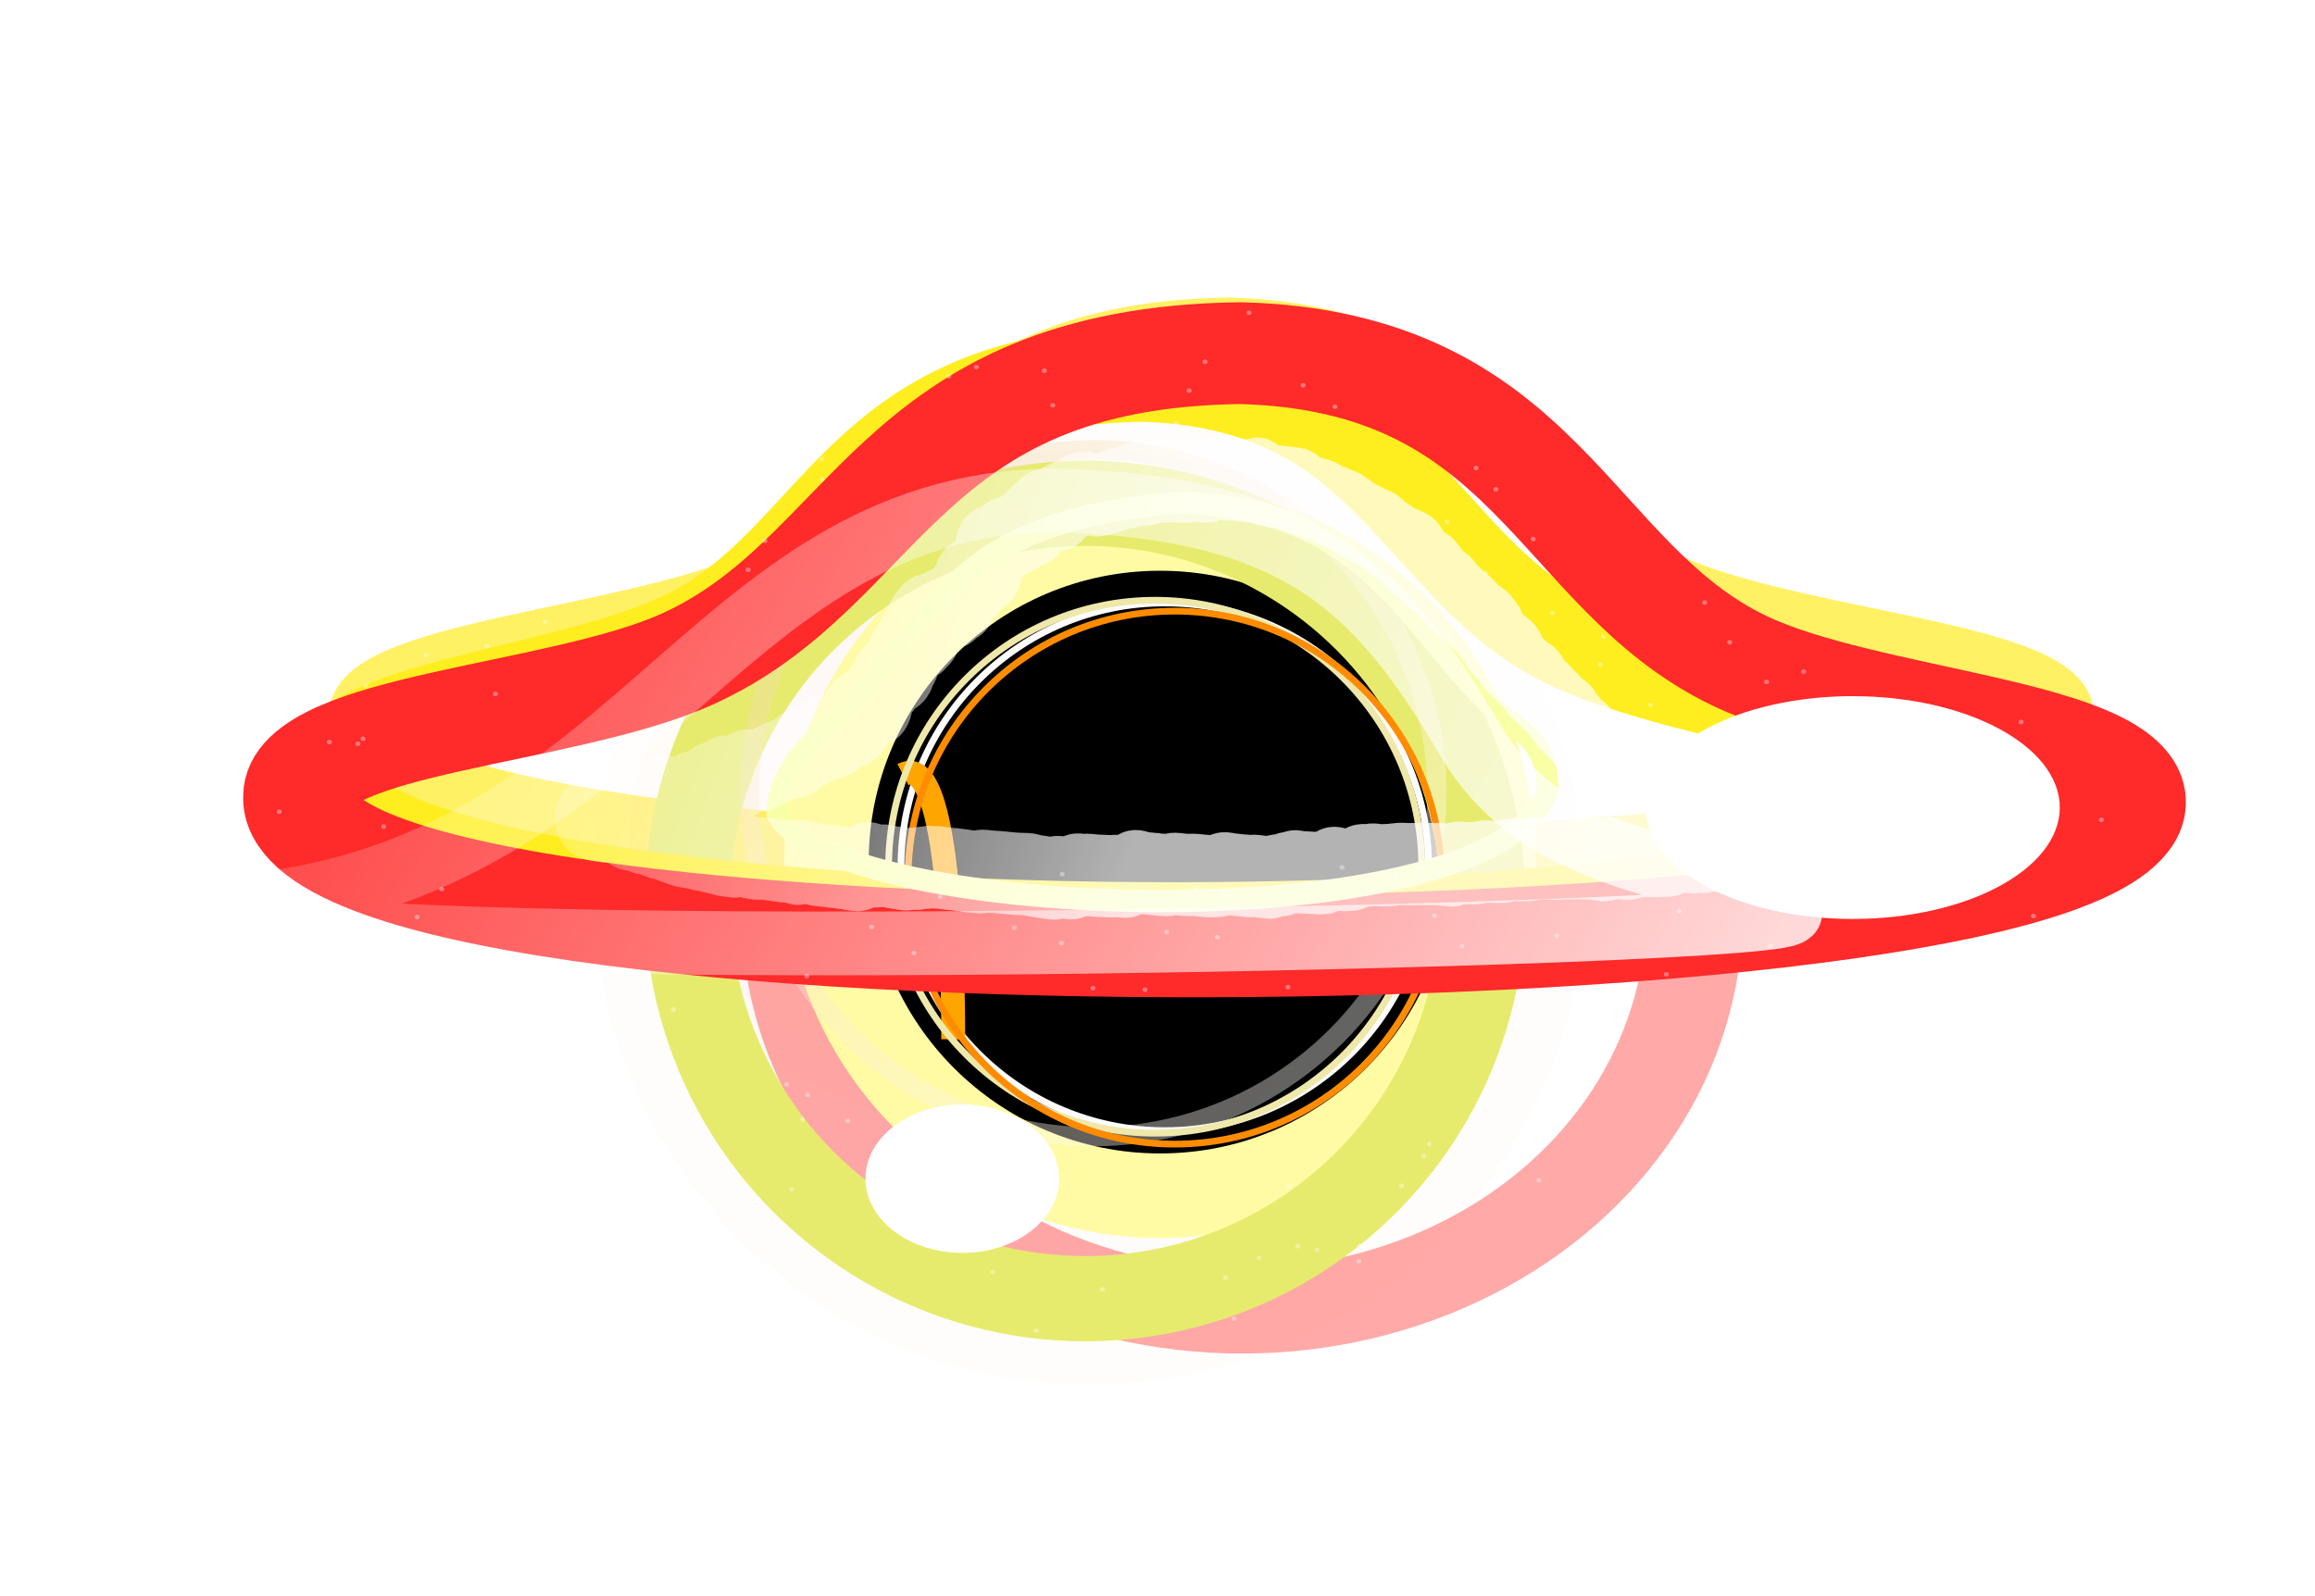 <?xml version="1.0" encoding="UTF-8" standalone="no"?> <svg xmlns:inkscape="http://www.inkscape.org/namespaces/inkscape" xmlns:sodipodi="http://sodipodi.sourceforge.net/DTD/sodipodi-0.dtd" xmlns:xlink="http://www.w3.org/1999/xlink" xmlns="http://www.w3.org/2000/svg" xmlns:svg="http://www.w3.org/2000/svg" width="42.726mm" height="29.472mm" viewBox="0 0 42.726 29.472" version="1.1" id="svg1" inkscape:version="1.3 (0e150ed6c4, 2023-07-21)" sodipodi:docname="black-whole.svg" inkscape:export-filename="..\arab-blackwhole.png" inkscape:export-xdpi="96" inkscape:export-ydpi="96"><defs id="defs1"><linearGradient id="linearGradient5" inkscape:collect="always"><stop style="stop-color:#ffffff;stop-opacity:1;" offset="0" id="stop5"></stop><stop style="stop-color:#ffffff;stop-opacity:0;" offset="1" id="stop6"></stop></linearGradient><linearGradient id="linearGradient3" inkscape:collect="always"><stop style="stop-color:#ffffff;stop-opacity:1;" offset="0" id="stop3"></stop><stop style="stop-color:#ffffff;stop-opacity:0;" offset="1" id="stop4"></stop></linearGradient><filter inkscape:collect="always" style="color-interpolation-filters:sRGB" id="filter246-3-6" x="-1.162" y="-1.162" width="3.323" height="3.323"><feGaussianBlur inkscape:collect="always" stdDeviation="128.117" id="feGaussianBlur246-0-7"></feGaussianBlur></filter><filter inkscape:collect="always" style="color-interpolation-filters:sRGB" id="filter243-6-0-7" x="-0.912" y="-0.912" width="2.824" height="2.824"><feGaussianBlur inkscape:collect="always" stdDeviation="119.354" id="feGaussianBlur243-9-3-5"></feGaussianBlur></filter><filter inkscape:collect="always" style="color-interpolation-filters:sRGB" id="filter270-7" x="-1.381" y="-1.381" width="3.763" height="3.763"><feGaussianBlur inkscape:collect="always" stdDeviation="128.117" id="feGaussianBlur270-5"></feGaussianBlur></filter><filter inkscape:collect="always" style="color-interpolation-filters:sRGB" id="filter249-8-1-5-7" x="-0.555" y="-1.646" width="2.11" height="4.293"><feGaussianBlur inkscape:collect="always" stdDeviation="174.6" id="feGaussianBlur249-1-4-4-2"></feGaussianBlur></filter><linearGradient id="linearGradient250" inkscape:collect="always"><stop style="stop-color:#fff163;stop-opacity:1;" offset="0" id="stop249"></stop><stop style="stop-color:#fffafa;stop-opacity:1;" offset="1" id="stop250"></stop></linearGradient><radialGradient inkscape:collect="always" xlink:href="#linearGradient242" id="radialGradient243-4" cx="4270.574" cy="-2451.563" fx="4270.574" fy="-2451.563" r="154.99" gradientUnits="userSpaceOnUse" gradientTransform="matrix(2.141,0.729,-0.629,1.846,-6991.454,-1418.341)"></radialGradient><linearGradient id="linearGradient242" inkscape:collect="always"><stop style="stop-color:#fffafa;stop-opacity:1;" offset="0" id="stop242"></stop><stop style="stop-color:#fffba4;stop-opacity:1;" offset="1" id="stop243"></stop></linearGradient><filter inkscape:collect="always" style="color-interpolation-filters:sRGB" id="filter246-6" x="-0.141" y="-0.141" width="1.282" height="1.282"><feGaussianBlur inkscape:collect="always" stdDeviation="9.054" id="feGaussianBlur246-5"></feGaussianBlur></filter><linearGradient inkscape:collect="always" xlink:href="#linearGradient245" id="linearGradient264" gradientUnits="userSpaceOnUse" gradientTransform="translate(3544.878,-2941.345)" x1="4175.753" y1="-2596.28" x2="4549.034" y2="-2278.78"></linearGradient><linearGradient id="linearGradient245" inkscape:collect="always"><stop style="stop-color:#e6eb6d;stop-opacity:1;" offset="0" id="stop245"></stop><stop style="stop-color:#ffffff;stop-opacity:1;" offset="1" id="stop246"></stop></linearGradient><filter inkscape:collect="always" style="color-interpolation-filters:sRGB" id="filter243-75" x="-0.139" y="-0.139" width="1.278" height="1.278"><feGaussianBlur inkscape:collect="always" stdDeviation="11.867" id="feGaussianBlur243-5"></feGaussianBlur></filter><filter inkscape:collect="always" style="color-interpolation-filters:sRGB" id="filter243-6-9" x="-0.139" y="-0.139" width="1.278" height="1.278"><feGaussianBlur inkscape:collect="always" stdDeviation="11.867" id="feGaussianBlur243-9-9"></feGaussianBlur></filter><linearGradient inkscape:collect="always" xlink:href="#linearGradient284" id="linearGradient260-6-6" gradientUnits="userSpaceOnUse" gradientTransform="translate(3382.422,-3163.076)" x1="4175.753" y1="-2596.28" x2="4437.4" y2="-2312.828"></linearGradient><linearGradient id="linearGradient284" inkscape:collect="always"><stop style="stop-color:#f3d6a4;stop-opacity:1;" offset="0" id="stop283"></stop><stop style="stop-color:#ffffff;stop-opacity:1;" offset="1" id="stop284"></stop></linearGradient><linearGradient inkscape:collect="always" xlink:href="#linearGradient254" id="linearGradient265" gradientUnits="userSpaceOnUse" gradientTransform="matrix(0.046,0,0,0.046,-942.097,771.57)" x1="4163.676" y1="-2450.298" x2="4443.87" y2="-2369.27"></linearGradient><linearGradient id="linearGradient254" inkscape:collect="always"><stop style="stop-color:#fefbfb;stop-opacity:1;" offset="0" id="stop254"></stop><stop style="stop-color:#fefbfb;stop-opacity:0;" offset="1" id="stop255"></stop></linearGradient><filter inkscape:collect="always" style="color-interpolation-filters:sRGB" id="filter69-4" x="-1.232" y="-0.256" width="3.591" height="1.467"><feGaussianBlur inkscape:collect="always" stdDeviation="9.839" id="feGaussianBlur69-9"></feGaussianBlur></filter><filter inkscape:collect="always" style="color-interpolation-filters:sRGB" id="filter277-9" x="-0.043" y="-0.043" width="1.086" height="1.086"><feGaussianBlur inkscape:collect="always" stdDeviation="3.436" id="feGaussianBlur277-8"></feGaussianBlur></filter><filter inkscape:collect="always" style="color-interpolation-filters:sRGB" id="filter277-3-6" x="-0.098" y="-0.098" width="1.195" height="1.195"><feGaussianBlur inkscape:collect="always" stdDeviation="8.501" id="feGaussianBlur277-6-4"></feGaussianBlur></filter><linearGradient inkscape:collect="always" xlink:href="#linearGradient247" id="linearGradient266" gradientUnits="userSpaceOnUse" x1="3901.294" y1="-2532.798" x2="4628.085" y2="-2532.798" gradientTransform="translate(-585.994,-384.129)"></linearGradient><linearGradient id="linearGradient247" inkscape:collect="always"><stop style="stop-color:#ffee1f;stop-opacity:1;" offset="0" id="stop247"></stop><stop style="stop-color:#fffafa;stop-opacity:1;" offset="1" id="stop248"></stop></linearGradient><filter inkscape:collect="always" style="color-interpolation-filters:sRGB" id="filter249-4" x="-0.07" y="-0.192" width="1.14" height="1.385"><feGaussianBlur inkscape:collect="always" stdDeviation="11.594" id="feGaussianBlur249-5"></feGaussianBlur></filter><linearGradient inkscape:collect="always" xlink:href="#linearGradient250" id="linearGradient270" gradientUnits="userSpaceOnUse" gradientTransform="matrix(1.118,0,0,1.118,4256.077,-3902.155)" x1="3901.294" y1="-2532.798" x2="4628.085" y2="-2532.798"></linearGradient><filter inkscape:collect="always" style="color-interpolation-filters:sRGB" id="filter249-8-1-7" x="-0.038" y="-0.114" width="1.077" height="1.227"><feGaussianBlur inkscape:collect="always" stdDeviation="6.818" id="feGaussianBlur249-1-4-2"></feGaussianBlur></filter><linearGradient inkscape:collect="always" xlink:href="#linearGradient273" id="linearGradient271" gradientUnits="userSpaceOnUse" gradientTransform="matrix(0.724,0,0,0.735,597.825,-1038.295)" x1="3954.723" y1="-2715.935" x2="4663.157" y2="-2333.934"></linearGradient><linearGradient id="linearGradient273" inkscape:collect="always"><stop style="stop-color:#f9ffa4;stop-opacity:1;" offset="0" id="stop273"></stop><stop style="stop-color:#fffffa;stop-opacity:0;" offset="1" id="stop274"></stop></linearGradient><filter inkscape:collect="always" style="color-interpolation-filters:sRGB" id="filter276-8" x="-0.048" y="-0.094" width="1.095" height="1.188"><feGaussianBlur inkscape:collect="always" stdDeviation="4.96" id="feGaussianBlur276-6"></feGaussianBlur></filter><filter inkscape:collect="always" style="color-interpolation-filters:sRGB" id="filter311" x="-0.068" y="-0.236" width="1.135" height="1.473"><feGaussianBlur inkscape:collect="always" stdDeviation="10.726 9.266" id="feGaussianBlur311"></feGaussianBlur></filter><filter inkscape:collect="always" style="color-interpolation-filters:sRGB" id="filter829-2" x="-0.062" y="-0.206" width="1.124" height="1.412"><feGaussianBlur inkscape:collect="always" stdDeviation="11.121" id="feGaussianBlur829-7"></feGaussianBlur></filter><filter inkscape:collect="always" style="color-interpolation-filters:sRGB" id="filter1" x="-0.045" y="-0.045" width="1.09" height="1.09"><feGaussianBlur inkscape:collect="always" stdDeviation="4.303" id="feGaussianBlur1"></feGaussianBlur></filter><filter inkscape:collect="always" style="color-interpolation-filters:sRGB" id="filter2" x="-0.063" y="-0.184" width="1.126" height="1.368"><feGaussianBlur inkscape:collect="always" stdDeviation="9.521" id="feGaussianBlur2"></feGaussianBlur></filter><linearGradient inkscape:collect="always" xlink:href="#linearGradient3" id="linearGradient4" x1="4732.377" y1="-2392.205" x2="3956.151" y2="-2795.249" gradientUnits="userSpaceOnUse"></linearGradient><linearGradient inkscape:collect="always" xlink:href="#linearGradient5" id="linearGradient6" x1="4246.097" y1="-2488.738" x2="3901.399" y2="-2637.385" gradientUnits="userSpaceOnUse"></linearGradient><filter inkscape:collect="always" style="color-interpolation-filters:sRGB" id="filter6" x="-0.929" y="-0.949" width="2.859" height="2.897"><feGaussianBlur inkscape:collect="always" stdDeviation="19.367" id="feGaussianBlur6"></feGaussianBlur></filter><filter inkscape:collect="always" style="color-interpolation-filters:sRGB" id="filter6-2" x="-0.929" y="-0.949" width="2.859" height="2.897"><feGaussianBlur inkscape:collect="always" stdDeviation="19.367" id="feGaussianBlur6-3"></feGaussianBlur></filter></defs><g inkscape:label="طبقة 1" inkscape:groupmode="layer" id="layer1" transform="translate(922.294,-771.953)"><circle style="display:inline;opacity:0.632;fill:none;fill-opacity:1;stroke:#ff2a2a;stroke-width:35.761;stroke-linecap:round;stroke-linejoin:round;stroke-dasharray:none;paint-order:stroke markers fill;filter:url(#filter243-6-9)" id="path68-4-4-2-1" r="166.875" cy="-2454.067" cx="4269.79" transform="matrix(0.05,0,0,0.044,-1112.858,896.791)"></circle><path id="path1-5-3-3-1-6-3-2-6-7-8-0-0" style="display:inline;fill:#ffffff;stroke:url(#linearGradient270);stroke-width:26.131;stroke-linecap:round;stroke-linejoin:round;stroke-dasharray:none;stroke-opacity:1;paint-order:stroke markers fill;filter:url(#filter249-8-1-7)" d="m 4289.279,-2647.916 c -135.108,1.967 -139.957,89.074 -214.871,124.151 -56.976,26.677 -177.133,33.529 -177.171,65.051 -5.38,91.317 774.116,94.499 767.998,-8e-4 -0.037,-31.524 -120.963,-36.906 -177.531,-64.569 -70.166,-34.313 -81.55,-121.303 -198.425,-124.633 z" sodipodi:nodetypes="caccac" transform="matrix(0.041,0,0,0.038,-1075.466,878.564)"></path><circle style="display:inline;opacity:0.126;fill:#d40000;fill-opacity:1;stroke:#ff8c00;stroke-width:35.5;stroke-linecap:round;stroke-linejoin:round;stroke-dasharray:none;paint-order:stroke markers fill;filter:url(#filter246-3-6)" id="path68-4-7-8" r="139.99" cy="151.166" cx="99.503" transform="matrix(0.058,0,0,0.058,-907.967,779.602)"></circle><circle style="display:inline;opacity:0.126;fill:#ff8c00;fill-opacity:1;stroke:#ff8c00;stroke-width:35.761;stroke-linecap:round;stroke-linejoin:round;stroke-dasharray:none;paint-order:stroke markers fill;filter:url(#filter243-6-0-7)" id="path68-4-4-2-3-8" r="166.875" cy="-2454.067" cx="4269.79" transform="matrix(0.045,0,0,0.031,-1094.511,863.436)"></circle><circle style="display:inline;opacity:0.126;fill:#d40000;stroke:#ff8c00;stroke-width:2.812;stroke-linecap:round;stroke-linejoin:round;stroke-opacity:1;paint-order:stroke markers fill;filter:url(#filter270-7)" id="path68-9-6" r="111.807" cy="147.754" cx="96.463" transform="matrix(0.033,0,0,0.033,-905.474,782.19)"></circle><path id="path1-5-3-3-1-6-3-2-6-7-8-0-9-5" style="display:inline;opacity:0.126;fill:#ff8c00;stroke:#ff8c00;stroke-width:14.314;stroke-linecap:round;stroke-linejoin:round;stroke-dasharray:none;stroke-opacity:1;paint-order:stroke markers fill;filter:url(#filter249-8-1-5-7)" d="m 4289.279,-2647.916 c -135.108,1.967 -139.957,89.074 -214.871,124.151 -56.976,26.677 -177.133,33.529 -177.171,65.051 -5.38,91.317 774.116,94.499 767.998,-8e-4 -0.037,-31.524 -120.963,-36.906 -177.531,-64.569 -70.166,-34.313 -81.55,-121.303 -198.425,-124.633 z" sodipodi:nodetypes="caccac" transform="matrix(0.76,0,0,0.709,-3160.105,1856.768)"></path><circle style="display:inline;fill:#000000;fill-opacity:1;stroke:url(#radialGradient243-4);stroke-width:35.5;stroke-linecap:round;stroke-linejoin:round;stroke-dasharray:none;paint-order:stroke markers fill;filter:url(#filter246-6)" id="path68-4-0" r="139.99" cy="160.39" cx="89.454" transform="matrix(0.044,0,0,0.044,-904.819,780.811)"></circle><circle style="display:inline;fill:none;fill-opacity:1;stroke:url(#linearGradient264);stroke-width:35.761;stroke-linecap:round;stroke-linejoin:round;stroke-dasharray:none;paint-order:stroke markers fill;filter:url(#filter243-75)" id="path68-4-4-5" r="166.875" cy="-2454.067" cx="4269.79" transform="matrix(0.044,0,0,0.044,-1090.137,896.565)"></circle><circle style="display:inline;opacity:0.624;mix-blend-mode:normal;fill:none;fill-opacity:1;stroke:url(#linearGradient260-6-6);stroke-width:9.316;stroke-linecap:round;stroke-linejoin:round;stroke-dasharray:none;paint-order:stroke markers fill;filter:url(#filter1)" id="path68-4-4-2-8-0" transform="matrix(0.038,0,0,0.038,-1064.369,879.851)" cx="4269.79" cy="-2454.067" r="166.875"></circle><circle style="display:inline;fill:none;stroke:url(#linearGradient265);stroke-width:0.123;stroke-linecap:round;stroke-linejoin:round;stroke-opacity:1;paint-order:stroke markers fill" id="path68-98" r="4.87" cy="787.955" cx="-900.796"></circle><path style="display:inline;fill:none;stroke:#ffa500;stroke-width:10;stroke-linecap:butt;stroke-linejoin:miter;stroke-dasharray:none;stroke-opacity:1;filter:url(#filter69-4)" d="m 2.651,234.758 c 0,0 1.169,-122.777 -21.048,-111.084" id="path69-4" sodipodi:nodetypes="cc" transform="matrix(0.044,0,0,0.044,-904.819,780.811)"></path><circle style="display:inline;fill:none;stroke:#eee8aa;stroke-width:2.812;stroke-linecap:round;stroke-linejoin:round;stroke-opacity:1;paint-order:stroke markers fill;filter:url(#filter277-9)" id="path68-7-0" r="111.807" cy="162.329" cx="87.389" transform="matrix(0.044,0,0,0.044,-904.819,780.811)"></circle><circle style="display:inline;fill:none;stroke:#ff8c00;stroke-width:2.812;stroke-linecap:round;stroke-linejoin:round;stroke-opacity:1;paint-order:stroke markers fill;filter:url(#filter277-3-6)" id="path68-7-6-5" r="111.807" cy="166.913" cx="95.573" transform="matrix(0.044,0,0,0.044,-904.819,780.811)"></circle><path id="path1-5-3-3-1-6-3-2-6-77" style="display:inline;mix-blend-mode:normal;fill:none;stroke:url(#linearGradient266);stroke-width:40;stroke-linecap:round;stroke-linejoin:round;stroke-dasharray:none;stroke-opacity:1;paint-order:stroke markers fill;filter:url(#filter2)" d="m 82.025,-44.359 c -120.814,1.759 -125.49,78.934 -192.139,111.016 -47.903,23.059 -148.471,29.982 -148.505,58.169 -4.811,81.656 683.949,87.809 678.478,3.307 -0.033,-28.189 -109.197,-35.532 -160.402,-61.045 -62.514,-31.147 -72.923,-108.47 -177.432,-111.447 z" sodipodi:nodetypes="caccac" transform="matrix(0.044,0,0,0.044,-904.819,780.811)"></path><path id="path1-5-3-3-1-6-3-2-6-7-1" style="display:inline;mix-blend-mode:normal;fill:none;stroke:#ff2a2a;stroke-width:44.733;stroke-linecap:round;stroke-linejoin:round;stroke-dasharray:none;stroke-opacity:1;paint-order:stroke markers fill;filter:url(#filter249-4)" d="m 4270.444,-2682.875 c -135.108,1.967 -141.508,96.491 -217.36,134.635 -48.741,24.511 -151.651,28.483 -151.689,60.006 -5.38,91.317 721.202,84.212 718.081,2.424 -0.037,-31.524 -104.436,-35.705 -153.095,-61.948 -69.487,-37.475 -79.062,-131.787 -195.936,-135.117 z" sodipodi:nodetypes="caccac" transform="matrix(0.047,0,0,0.042,-1100.119,891.153)" inkscape:transform-center-x="-0.00084477726" inkscape:transform-center-y="1.4510311"></path><path id="path1-5-3-3-1-6-3-2-6-7-8-0-90-0" style="display:inline;fill:none;stroke:url(#linearGradient271);stroke-width:9.993;stroke-linecap:round;stroke-linejoin:round;stroke-dasharray:none;stroke-opacity:1;paint-order:stroke markers fill;filter:url(#filter276-8)" d="M 99.468,5.124 C 3.876,12.695 -7.696,45.535 -50.531,93.863 c -11.891,13.416 -35.757,28.303 -35.784,51.456 27.307,49.919 334.261,58.383 355.461,-11.028 -0.027,-23.154 -15.272,-27.201 -26.016,-37.624 C 201.629,56.402 184.087,7.569 99.468,5.124 Z" sodipodi:nodetypes="csccac" transform="matrix(0.04,0,0,0.041,-904.496,781.021)"></path><path id="path1-5-3-3-1-6-3-2-6-7-8-0-90-2-6-6-4" style="display:inline;opacity:0.836;mix-blend-mode:normal;fill:none;stroke:url(#linearGradient6);stroke-width:33.758;stroke-linecap:round;stroke-linejoin:round;stroke-dasharray:none;paint-order:stroke markers fill;filter:url(#filter311)" d="m 4287.74,-2655.487 c -1.619,0.083 -6.114,-0.748 -7.688,-0.648 -2.132,-0.586 -0.096,0.45 -1.379,0.546 0.127,0.455 -5.327,-0.147 -7.612,0.073 -1.906,-0.4 -3.133,-0.105 -4.404,0.034 -1.823,-0.223 -2.587,0.257 -3.835,0.409 -1.441,0.142 -2.098,0.564 -3.454,0.751 -0.912,0.433 -3.942,-0.281 -5.475,-0.04 -1.901,-0.556 -0.913,0.64 -1.99,0.824 -0.425,0.58 -3.368,0.601 -5.008,0.92 -1.246,0.248 -1.808,0.711 -3.026,0.971 -0.739,0.518 -2.729,0.637 -4.104,0.961 -1.111,0.303 -2.272,0.584 -3.44,0.884 -1.059,0.31 -3.252,-0.832 -4.394,-0.514 -1.867,-1.179 -2.649,-0.325 -3.576,-0.049 -1.688,-0.583 -0.686,0.592 -1.592,0.879 -0.259,0.484 -2.742,0.952 -4.106,1.428 -0.968,0.401 -1.961,0.773 -2.968,1.15 -0.914,0.42 -1.799,0.848 -2.782,1.242 -0.796,0.486 1.696,0.93 0.718,1.35 1.725,0.96 -4.34,0.058 -6.198,0.963 -1.435,-1.187 -1.659,1.053 -2.613,1.549 -0.624,0.563 -1.701,1.032 -2.593,1.524 -0.72,0.534 0.52,1.449 -0.301,1.928 0.935,1.246 -2.548,1.31 -3.759,2.074 -0.818,0.307 -1.532,0.873 -2.28,1.368 -0.75,0.39 -1.748,0.64 -2.473,1.142 -0.973,0.137 -1.849,0.617 -2.534,1.112 -1.101,0.108 -1.475,0.075 -2.107,0.551 -0.962,-0.282 -1.785,1.006 -2.539,1.6 -0.877,0.333 -1.329,0.944 -1.945,1.448 -0.707,0.464 -1.697,-0.181 -2.313,0.341 -1.185,-0.587 0.91,1.684 0.188,2.322 1.407,1.285 -1.379,1.998 -2.327,2.878 -0.076,0.853 -0.221,1.607 -0.843,2.201 0.368,1.069 0.938,1.422 0.279,2.071 1.369,1.025 -2.629,1 -3.518,1.902 -1.363,-0.244 -0.26,1.306 -0.787,1.849 0.181,0.865 -1.951,-0.463 -2.566,0.183 -1.414,-1.01 -1.153,1.606 -1.849,2.35 -0.289,0.702 0.596,1.175 0.064,1.751 0.903,0.852 -2.121,1.241 -2.882,2.073 -1.088,0.123 0.156,1.513 -0.331,2.05 0.527,1.11 -1.631,1.058 -2.237,1.727 -0.912,0.267 -1.137,0.988 -1.628,1.531 -0.657,0.458 -1.957,-0.387 -2.458,0.168 -1.568,-0.817 -1.843,0.715 -2.457,1.395 -1.141,-0.062 -1.817,-0.078 -2.339,0.5 -1.371,-0.572 -1.49,0.391 -2.088,1.054 -0.916,-0.245 -1.402,-0.432 -2.022,0.256 -0.947,-0.936 -1.618,0.897 -2.406,1.77 -0.695,-0.128 -1.19,1.457 -1.834,2.169 -0.429,0.613 2.394,1.538 1.873,2.111 2.47,1.45 -0.532,2.26 -1.519,3.324 0.686,0.914 -1.808,-0.63 -2.538,0.14 -1.2,-1.297 -1.749,1.663 -2.595,2.539 -0.625,0.473 -0.298,1.447 -0.84,2.001 0.162,0.966 -1.345,1.17 -1.968,1.794 -0.661,0.468 0.68,1.385 0.128,1.93 0.964,1.092 -1.594,1.597 -2.426,2.393 -0.545,0.558 0.726,1.344 0.138,1.894 1.006,1.064 -1.844,1.585 -2.752,2.404 -0.67,0.48 -1.823,0.483 -2.431,1.018 -1.215,-0.071 -0.146,1.302 -0.744,1.817 0.26,0.936 -1.247,1.478 -2.04,2.14 -0.363,0.711 -0.7,1.408 -1.386,1.964 -0.085,0.886 -0.414,1.625 -1.166,2.215 0.244,1.081 0.603,1.704 -0.238,2.338 1.144,1.259 -2.97,0.48 -4.123,1.302 -1.469,-0.66 -1.22,1.152 -1.966,1.667 -0.515,0.641 -2.112,0.435 -2.89,0.956 -1.28,-0.146 0.992,1.131 0.283,1.593 1.111,1.035 -0.259,2.187 -1.595,3.01 1.058,1.308 -2.563,0.797 -3.89,1.565 -0.912,-0.229 -2.086,0.879 -3.026,1.403 -1.031,0.261 -0.209,0.945 -1.013,1.379 0.186,0.711 -2.548,1.105 -3.777,1.737 -1.005,0.266 -1.801,-0.81 -2.669,-0.378 -1.17,-1.144 -2.02,1.129 -3.125,1.662 -0.79,0.511 -1.099,1.141 -2.054,1.589 -0.326,0.76 -2.499,0.497 -3.635,1.012 -1.216,-0.112 -2.321,0.421 -3.282,0.846 -1.336,-0.03 0.56,1.343 -0.364,1.743 0.798,1.227 -3.503,1.047 -5.153,1.724 -1.279,0.081 -2.388,0.51 -3.39,0.91 -1.385,0.093 -1.977,0.758 -2.966,1.143 -1.103,0.403 -2.055,0.841 -3.154,1.256 -1.033,0.436 -1.561,0.93 -2.727,1.359 -0.609,0.561 -3.574,-0.135 -4.954,0.353 -1.903,-0.754 -2.142,0.083 -3.198,0.45 -1.312,-0.215 -0.061,1.365 -1.341,1.806 0.575,1.138 -3.949,-0.268 -5.919,0.376 -1.509,-1.115 -2.836,0.678 -4.258,1.14 -1.358,0.194 -2.661,0.853 -4.005,1.285 -1.349,0.425 -0.275,1.421 -1.637,1.854 0.404,1.197 -4.428,1.021 -6.54,1.64 -1.684,0.141 -0.902,1.318 -2.264,1.702 -0.151,1.083 -4.161,0.92 -6.19,1.428 -1.691,0.21 -3.267,-1.185 -4.746,-0.839 -1.961,-1.526 -4.053,0.063 -5.675,0.476 -2.263,-0.348 -0.142,0.929 -1.556,1.332 0.392,0.836 -3.117,1.724 -5.656,2.396 -0.366,0.915 -3.875,1.225 -6.154,1.683 -1.434,0.547 -2.969,0.869 -4.866,1.154 -1.222,0.477 -3.748,0.734 -5.804,0.916 -2.12,0.188 -4.459,0.172 -5.988,0.345 0.445,0.26 3.09,0.821 3.562,1.077 2.187,0.302 2.09,0.329 2.09,0.329 2.09,0.329 2.353,0.021 2.353,0.021 2.353,0.021 3.29,0.256 3.29,0.256 3.29,0.256 0.864,0.372 0.864,0.372 0.864,0.372 0.521,0.226 0.521,0.226 0.553,0.243 -0.11,-0.07 -0.078,-0.053 0.427,0.22 0.976,0.267 1.619,0.586 0.44,-0.039 2.411,1.103 3.146,1.438 1.313,0.561 0.899,0.402 1.21,0.539 0.838,0.369 0.464,-0.58 1.039,-0.343 0.303,-0.668 1.852,0.669 2.869,1.052 0.648,0.162 1.448,0.518 2.213,0.789 0.705,0.23 0.987,-0.112 1.754,0.143 0.449,-0.314 1.925,0.629 2.922,0.938 0.777,0.241 1.847,0.597 2.651,0.833 0.989,0.326 1.044,0.169 1.774,0.374 0.574,0.023 2.675,0.848 3.669,1.111 1.341,0.473 1.984,0.669 2.597,0.826 1.384,0.508 2.596,0.809 3.216,0.963 1.808,0.608 0.853,0.203 1.294,0.309 0.9,0.21 4.97,0.661 5.915,0.877 3.119,0.221 0.476,0.203 0.476,0.203 1.215,0.373 1.174,0.122 1.928,0.288 0.769,0.023 2.094,0.422 3.206,0.654 0.937,0.162 2.033,0.407 3.079,0.616 0.998,0.186 2.352,0.559 3.396,0.757 1.229,0.331 1.751,0.253 2.697,0.426 0.978,0.102 2.081,0.104 3.197,0.299 1.007,-0.097 1.736,-0.445 2.881,-0.254 0.776,-0.618 2.712,0.453 4.035,0.663 1.179,0.194 2.019,0.264 3.105,0.429 1.04,0.105 1.984,-0.146 3.169,0.026 0.919,-0.312 2.33,0.229 3.627,0.409 1.004,0.032 4.878,0.539 6.133,0.706 2.787,0.249 0.652,-0.183 1.04,-0.132 1.115,-0.123 3.756,0.822 5.011,0.981 2.043,0.597 0.735,-0.778 1.51,-0.683 0.706,-0.785 5.758,0.913 7.298,1.092 3.046,0.583 0.754,0.098 1.081,0.136 1.312,0.162 2.427,0.275 3.652,0.411 1.258,0.137 2.699,0.296 3.973,0.432 1.389,0.148 2.421,0.239 3.651,0.365 1.276,0.114 3,0.468 4.307,0.596 1.569,0.319 2.392,0.262 3.563,0.373 1.356,0.157 2.504,-2.019 3.808,-1.901 1.335,-2.133 2.868,0.27 4.299,0.395 1.353,0.13 1.972,-0.332 3.31,-0.22 0.9,-0.428 3.566,0.452 5.17,0.58 1.614,0.287 3.702,0.569 4.939,0.665 2.196,0.448 1.645,-0.014 2.603,0.058 1.208,-0.05 2.722,-0.218 4.206,-0.112 1.25,-0.331 2.733,-0.53 4.22,-0.428 1.268,-0.637 2.464,-0.185 3.966,-0.086 1.069,-0.284 4.591,0.39 6.194,0.491 2.36,0.242 2.094,0.159 3.052,0.217 1.553,0.123 3.411,0.468 4.787,0.549 1.883,0.373 5.097,0.52 6.314,0.589 3.231,0.41 0.571,-0.381 1.13,-0.35 1.097,-0.352 3.229,0.116 4.883,0.203 1.423,0.013 3.577,0.234 5.069,0.31 1.875,0.143 3.59,0.34 4.865,0.402 2.177,0.267 5.285,0.232 6.417,0.285 3.509,0.146 3.003,0.528 3.485,0.55 2.85,0.52 2.548,0.407 3.359,0.443 2.115,0.386 4.186,0.611 5.375,0.662 2.709,0.544 1.187,-0.35 2.086,-0.312 1.109,-0.355 5.297,0.271 7.021,0.339 2.758,0.165 0.993,-0.98 1.892,-0.946 0.996,-0.982 3.028,-0.333 4.834,-0.269 1.147,-0.406 3.953,0.127 5.678,0.185 1.871,0.052 4.789,0.191 6.152,0.234 2.915,0.128 1.532,-0.123 2.378,-0.097 1.432,-0.128 3.455,0.235 5.05,0.281 1.72,0.18 2.115,-1.605 3.567,-1.566 1.034,-1.638 3.614,0.083 5.436,0.129 1.53,0.026 3.659,0.346 5.215,0.382 1.914,0.301 3.248,0.31 4.613,0.34 1.897,0.277 2.211,-0.341 3.588,-0.313 1.194,-0.364 3.771,0.211 5.508,0.243 1.754,0.169 2.857,0.024 4.311,0.049 1.523,-0 4.013,0.377 5.585,0.401 2.135,0.344 4.071,0.055 5.337,0.073 2.584,0.032 1.417,-0.79 2.461,-0.776 1.111,-0.795 3.835,0.148 5.619,0.168 1.734,0.119 3.845,0.422 5.313,0.437 2.163,0.402 3.23,0.082 4.482,0.093 2.04,0.07 4.378,0.551 5.691,0.561 2.721,0.536 1.784,-0.287 2.754,-0.281 1.449,-0.291 3.116,-0.614 4.722,-0.606 1.488,-0.625 3.116,-1.039 4.701,-1.033 1.515,-1.048 2.998,-0.073 4.565,-0.07 1.454,-0.079 4.062,0.21 5.654,0.211 2.128,0.206 2.942,0.142 4.194,0.142 1.833,0.141 2.689,-1.533 4.083,-1.535 1.468,-1.534 3.733,0.178 5.302,0.174 1.928,0.181 2.662,-0.043 3.999,-0.048 1.521,-0.04 2.2,-1.131 3.733,-1.139 0.945,-1.128 3.442,-0.694 5.253,-0.705 1.397,-0.684 3.221,0.01 4.8,-0 1.555,0.019 2.891,-0.086 4.386,-0.099 1.442,-0.076 2.646,-0.322 4.189,-0.336 1.208,-0.31 3.386,-0.01 5.035,-0.026 1.553,0.01 3.119,5e-4 4.59,-0.016 1.608,0.016 3.04,-0.014 4.474,-0.032 1.598,0 3.168,0.024 4.597,0.01 1.683,0.042 4.241,0.475 5.618,0.456 2.463,0.499 1.9,-0.682 2.882,-0.697 1.42,-0.676 2.883,-0.1 4.363,-0.124 1.401,-0.078 3.2,0.046 4.683,0.02 1.602,0.071 2.176,-0.471 3.547,-0.496 1.057,-0.452 3.241,-0.076 4.867,-0.108 1.419,-0.044 3.093,0.039 4.529,0.01 1.566,0.068 2.318,-0.599 3.669,-0.628 1.151,-0.576 3.316,0 4.852,-0.03 1.561,0.041 2.672,-0.057 3.997,-0.088 1.405,-0.029 2.359,-0.4 3.745,-0.434 1.101,-0.371 3.025,-0.094 4.542,-0.133 1.359,-0.053 3.036,0.068 4.414,0.03 1.546,0.105 2.533,-0.084 3.803,-0.119 1.342,-0.052 3.397,-0.041 4.75,-0.08 1.794,0 4.711,0.053 5.823,0.019 2.982,0.103 2.925,0.139 3.43,0.124 2.595,0.149 3.051,0.491 3.731,0.47 2.436,0.51 1.691,0.034 2.438,0.01 1.425,0.042 2.367,-0.768 3.588,-0.808 1.214,-0.732 5.1,0.386 6.394,0.341 2.933,0.459 0.507,-1.516 0.948,-1.531 0.99,-1.533 3.971,0.368 5.32,0.319 2.077,0.435 4.348,0.01 5.172,-0.026 3.018,0.054 1.044,0.144 1.374,0.132 1.472,0.128 2.923,-0.017 3.999,-0.059 1.701,0.029 1.917,-0.062 2.854,-0.1 1.202,-0.034 2.291,-1.187 3.451,-1.236 1.118,-1.14 6.427,-0.035 7.583,-0.085 4.089,0.064 -0.56,-0.506 -0.56,-0.506 0.546,-0.554 3.468,0.33 4.556,0.281 1.968,0.395 1.172,-0.232 1.867,-0.264 0.95,-0.223 2.301,-0.138 3.461,-0.192 1.055,-0.082 2.668,0.06 3.754,0.01 1.384,0.119 2.07,-0.044 2.971,-0.09 1.216,-0 4.967,-0.066 5.922,-0.116 3.053,0.031 -0.489,-0.587 -0.469,-0.588 0.657,-0.646 2.309,-0.166 3.469,-0.228 0.965,-0.097 1.949,-0.58 2.943,-0.635 0.924,-0.525 1.714,-0.586 2.688,-0.642 0.776,-0.534 1.948,-0.362 2.966,-0.422 0.856,-0.3 2.288,-0.079 3.243,-0.137 1.15,-0.012 1.511,-0.152 2.3,-0.201 0.839,-0.112 3.071,-0.039 3.979,-0.097 1.691,0.047 3.512,0.327 3.976,0.296 2.579,0.387 -0.123,-0.288 -0.118,-0.288 0.744,-0.344 1.43,-0.427 2.284,-0.485 0.603,-0.375 4.317,0.169 5.207,0.106 2.498,0.292 1.771,0.268 1.771,0.268 1.92,0.258 1.589,0.365 1.737,0.354 1.615,0.363 3.611,0.162 3.932,0.139 2.963,0.208 -0.348,-0.249 -0.348,-0.249 0.206,-0.288 2.149,0.345 2.69,0.305 1.387,0.4 0.734,-0.018 1.068,-0.044 0.699,-0.017 3.436,0.03 4.059,-0.019 2.163,0.128 0.342,0.02 0.342,0.02 0.75,-0.012 3.063,0.412 3.462,0.379 2.253,0.477 -0.684,-0.64 -0.684,-0.64 -0.065,-0.691 0.95,-0.274 1.548,-0.326 0.351,-0.226 3.262,0.37 3.867,0.315 2.017,0.479 0.483,0.164 0.483,0.164 0.657,0.148 0.247,-1.174 0.419,-1.19 0.357,-1.185 0.537,-0.588 0.982,-0.631 0.172,-0.555 1.038,-0.697 1.562,-0.75 0.359,-0.631 0.84,-0.058 1.227,-0.099 0.411,-0.015 2.49,0.169 2.843,0.131 1.768,0.245 -0.344,-0.289 -0.344,-0.289 -0.151,-0.31 -0.291,-1.548 -0.101,-1.569 -0.207,-1.558 0.278,-1.62 0.727,-1.671 -0.222,-1.566 1.75,-0.054 2.159,-0.101 0.905,0.042 -0.071,-0.057 -0.071,-0.057 0.092,-0.075 2.074,0.548 2.234,0.53 1.749,0.586 -0.173,-1.411 -0.173,-1.411 -0.173,-1.411 0.784,0.3 0.784,0.3 0.784,0.3 2.368,0.332 2.368,0.332 2.368,0.333 1.708,0.538 1.708,0.538 22.452,-1.861 13.448,-3.574 -4.336,-7.784 -0.232,-0.155 1.933,0.37 1.933,0.37 1.336,0.229 -2.269,-1.361 -2.95,-1.517 -1.027,-1.07 0.322,0.029 0.322,0.029 0.322,0.029 -0.158,-0.104 -0.158,-0.104 -0.158,-0.104 0.493,0.243 0.493,0.243 0.131,0.16 -0.696,-0.15 -1.071,-0.223 -0.193,-0.034 -0.575,-0.227 -0.808,-0.269 -0.317,-0.175 0.09,0.114 -0.113,0.081 0.056,0.113 -0.359,-0.078 -0.819,-0.148 0.066,-0 1.015,0.204 0.518,0.132 1.128,0.224 -0.907,-0.16 -2.01,-0.33 0.325,0.013 -1.538,-0.436 -2.264,-0.551 -0.54,-0.284 -1.354,-0.765 -1.678,-0.812 -0.905,-0.694 -0.97,-0.712 -1.158,-0.731 -0.977,-0.699 -0.39,0.033 -0.707,0.069 -0.282,0.136 -1.249,0.232 -1.805,0.344 -0.534,0.107 -1.284,-0.417 -1.751,-0.545 -1.398,0.475 -3.275,0.487 -4.654,0.925 -1.757,-0.042 -0.827,1.224 -2.08,1.597 -0.153,0.985 -4.155,0.678 -5.976,1.164 -1.69,-0.064 -2.12,0.674 -3.334,0.972 -1.097,0.384 -3.573,-0.163 -4.98,0.147 -1.854,-0.596 -0.162,0.806 -1.272,1.029 0.137,0.713 -4.748,-0.637 -6.653,-0.323 -1.926,-1.206 -0.727,0.735 -1.76,0.885 -0.314,0.644 -3.292,0.477 -4.934,0.663 -1.202,0.16 -3.301,-1.268 -4.522,-1.159 -1.801,-1.446 -2.045,0.024 -3.002,0.09 -1.259,-0.059 -2.32,-0.523 -3.448,-0.47 -1.194,-0.615 -2.141,0.112 -3.278,0.138 -1.035,0.045 -2.724,-0.199 -3.897,-0.2 -1.359,-0.241 -2.669,-0.488 -3.663,-0.511 -1.547,-0.495 -1.161,0.117 -2.034,0.081 -0.687,0.112 -2.43,-0.066 -3.697,-0.154 -0.987,-0.019 -2.264,-0.19 -3.368,-0.295 -1.083,-0.12 -0.221,0.243 -1.255,0.121 0.203,0.256 -4.362,-1.448 -5.996,-1.703 -1.694,-1.125 -0.783,-0.126 -1.423,-0.235 -0.672,-0.121 -2.764,-2.218 -3.925,-2.449 -1.171,-1.949 -1.049,-0.085 -1.794,-0.247 -0.681,-0.025 -0.776,-0.389 -1.894,-0.661 0.06,-0.231 -2.943,-0.778 -4.343,-1.166 -1.027,-0.319 -2.024,-0.651 -2.93,-0.922 -1.071,-0.396 -2.416,-2.141 -3.282,-2.418 -1.259,-1.798 -1.197,-0.393 -1.781,-0.588 -0.936,-0.318 -1.558,-0.5 -2.461,-0.822 -0.735,-0.237 -1.948,-0.705 -2.935,-1.08 -0.875,-0.334 -0.902,-0.561 -1.811,-0.926 -0.236,-0.324 -2.865,-1.588 -4.016,-2.083 -1.209,-0.925 -0.776,-0.398 -1.439,-0.693 -0.492,-0.287 1.457,-0.902 0.42,-1.389 1.76,-0.798 -3.672,-1.791 -5.433,-2.691 -0.928,-0.497 -1.56,-0.808 -2.372,-1.238 -0.8,-0.428 -2.175,-2.125 -3.042,-2.601 -1.011,-1.511 -0.603,-0.4 -1.179,-0.724 -0.452,-0.327 -1.476,-0.958 -2.475,-1.54 -0.454,-0.395 -2.163,-1.324 -3.142,-1.914 -0.956,-0.626 -0.998,-0.795 -1.756,-1.263 -0.443,-0.469 0.368,-0.824 -0.592,-1.435 0.9,-0.513 -2.402,-1.669 -3.789,-2.587 -0.534,-0.484 -0.35,-1.203 -1.267,-1.825 0.346,-0.753 -2.605,-1.823 -3.743,-2.615 -1.021,-0.752 1.092,-0.624 0.394,-1.117 1.095,-0.633 -2.877,-2.038 -4.27,-3.047 -0.864,-0.618 -0.087,-0.622 -0.865,-1.193 0.278,-0.366 -2.938,-2.926 -4.132,-3.815 -1.058,-1.546 -1.051,-0.779 -1.558,-1.16 -0.831,-0.617 -2.197,-1.921 -2.991,-2.522 -1.173,-1.155 -0.996,-0.788 -1.56,-1.217 -0.712,-0.575 0.643,-0.787 -0.201,-1.433 0.962,-0.55 -2.718,-2.091 -4.091,-3.151 -0.791,-0.616 -2.638,-2.319 -3.456,-2.952 -1.438,-1.393 -1.134,-0.977 -1.568,-1.313 -0.975,-0.854 -1.127,-0.973 -1.835,-1.522 -0.605,-0.568 0.579,-1.209 -0.315,-1.904 1.026,-0.863 -3.255,-2.719 -4.602,-3.761 -1.171,-1.099 -0.91,-0.886 -1.51,-1.349 -0.604,-0.647 -1.921,-3.474 -2.814,-4.161 -0.597,-2.451 -0.923,-0.708 -1.382,-1.06 -0.838,-0.641 0.036,-1.165 -0.798,-1.799 0.474,-0.824 -2.37,-1.832 -3.604,-2.757 -0.782,-0.622 -1.322,-1.086 -2.194,-1.732 -0.559,-0.51 -1.078,-1.18 -2.058,-1.897 -0.217,-0.536 -1.865,-1.43 -2.964,-2.22 -0.635,-0.525 -0.999,-0.988 -1.961,-1.669 -0.218,-0.418 -2.27,-1.601 -3.412,-2.394 -0.864,-0.601 -0.406,-1.13 -1.274,-1.724 0.131,-0.749 -2.9,-2.436 -4.106,-3.241 -1.133,-1.228 -0.874,-0.646 -1.502,-1.059 -0.622,-0.471 -2.705,-2.092 -3.713,-2.74 -1.289,-1.158 1.356,-0.328 0.767,-0.702 0.941,-0.584 -3.178,-2 -4.796,-2.982 -0.885,-0.542 -1.805,-1.089 -2.714,-1.627 -0.897,-0.531 -1.888,-1.462 -2.793,-1.984 -0.906,-0.875 1.995,-0.73 1.173,-1.193 1.713,-0.872 -3.174,-1.819 -5.151,-2.856 -0.462,-0.286 -2.139,-1.153 -3.315,-1.744 -0.793,-0.439 -2.611,-1.563 -3.601,-2.044 -1.306,-0.903 -2.119,-1.745 -2.781,-2.058 -1.349,-1.368 -0.9,-0.433 -1.448,-0.687 -0.803,-0.379 -2.026,-0.939 -3.028,-1.384 -0.947,-0.431 -1.952,-0.918 -2.872,-1.312 -0.998,-0.487 -1.916,-0.89 -2.798,-1.253 -1.022,-0.5 -1.75,-1.079 -2.614,-1.422 -0.904,-0.724 -2.481,-1.706 -3.363,-2.042 -1.322,-1.243 -1.167,-0.435 -1.766,-0.655 -0.92,-0.333 -1.189,-0.618 -2.143,-0.951 -0.457,-0.335 -2.565,-0.957 -3.744,-1.341 -1.074,-0.431 -2.413,-1.168 -3.272,-1.433 -1.361,-0.823 -0.289,-0.313 -0.952,-0.507 -0.255,-0.289 -2.058,-0.491 -3.356,-0.836 -0.607,-0.052 -2.561,-0.768 -3.703,-1.047 -1.125,-0.381 -2.215,-0.762 -3.053,-0.954 -1.286,-0.531 -2.034,-1.01 -2.777,-1.169 -1.278,-0.833 2.083,-0.229 1.353,-0.371 1.431,-0.337 -3.757,-0.707 -5.98,-1.02 -0.588,-0.093 -1.696,-0.082 -2.851,-0.22 -0.56,0.089 -0.83,0.032 -1.994,-0.088 0.053,0.15 -2.999,-0.563 -4.474,-0.697 -1.036,-0.359 -1.84,-1.719 -2.743,-1.791 -0.992,-1.637 -0.471,0.287 -1.418,0.249 -0.01,0.36 -2.63,0.048 -4.12,0.034 -0.781,0.127 -2.567,-0.391 -3.629,-0.391 -1.299,-0.377 -1.726,-0.381 -2.543,-0.367 -1.062,-0.372 -1.853,0.104 -2.812,0.154 -0.928,0.103 -2.701,-0.732 -3.706,-0.665 -1.542,-0.791 -1.78,0.14 -2.575,0.288 -1.059,0.144 -0.96,0.676 -1.871,0.864 -1.005,0.207 -0.892,0.357 -1.902,0.321 z" sodipodi:nodetypes="cccc" transform="matrix(0.039,0,0,0.045,-1067.245,900.338)" inkscape:original-d="m 4285.661,-2655.7404 c -170.0324,8.694 -90.1448,115.5815 -289.5904,138.1712 89.0226,52.0624 707.9087,23.517 597.8528,-6.4272 -156.5954,53.2291 -192.393,-127.6325 -308.2624,-131.744 z" inkscape:path-effect="#path-effect1-2"></path><path id="path1-5-3-3-1-6-3-2-6-7-8-0-1-8" style="display:inline;opacity:1;mix-blend-mode:normal;fill:none;stroke:url(#linearGradient4);stroke-width:28.695;stroke-linecap:round;stroke-linejoin:round;stroke-dasharray:none;paint-order:stroke markers fill;filter:url(#filter829-2)" d="m 4280.643,-2657.265 c -145.073,1.689 -173.541,172.408 -350.686,181.502 5.759,28.154 679.715,16.675 659.644,5.733 -40.728,-23.946 -101.575,-20.46 -133.199,-78.591 -37.476,-68.889 -72.235,-105.742 -175.759,-108.645 z" sodipodi:nodetypes="cccsc" transform="matrix(0.044,-2.4971822e-4,0,0.041,-1091.252,891.206)"></path><ellipse style="opacity:1;fill:#ffffff;stroke:#ffffff;stroke-width:32.042;stroke-dasharray:none;filter:url(#filter6)" id="path6" cx="358.94" cy="131.771" rx="33.629" ry="32.943" transform="matrix(0.077,0,0,0.042,-915.74,781.327)"></ellipse><ellipse style="fill:#ffffff;stroke:#ffffff;stroke-width:32.042;stroke-dasharray:none;filter:url(#filter6-2)" id="path6-7" cx="358.94" cy="131.771" rx="33.629" ry="32.943" transform="matrix(0.036,0,0,0.028,-917.455,790.023)"></ellipse></g><g inkscape:groupmode="layer" id="layer2" inkscape:label="طبقة 2" style="opacity:0.366" transform="translate(922.294,-771.953)"><ellipse style="opacity:1;fill:#fefefe;fill-opacity:1;stroke:none;stroke-width:0.103;stroke-dasharray:none" id="path8" cx="-893.89" cy="793.744" rx="0.046" ry="0.042"></ellipse><use id="use26" inkscape:spray-origin="#path8" xlink:href="#path8" transform="translate(-3.325,1.492)"></use><use id="use27" inkscape:spray-origin="#path8" xlink:href="#path8" transform="translate(-5.631,2.553)"></use><use id="use28" inkscape:spray-origin="#path8" xlink:href="#path8" transform="translate(-9.277,2.776)"></use><use id="use29" inkscape:spray-origin="#path8" xlink:href="#path8" transform="translate(-7.964,1.132)"></use><use id="use30" inkscape:spray-origin="#path8" xlink:href="#path8" transform="translate(-14.232,2.679)"></use><use id="use31" inkscape:spray-origin="#path8" xlink:href="#path8" transform="translate(-4.454,1.217)"></use><use id="use32" inkscape:spray-origin="#path8" xlink:href="#path8" transform="translate(-10.946,0.999)"></use><use id="use33" inkscape:spray-origin="#path8" xlink:href="#path8" transform="translate(-12.757,-1.101)"></use><use id="use34" inkscape:spray-origin="#path8" xlink:href="#path8" transform="translate(-13.794,0.168)"></use><use id="use35" inkscape:spray-origin="#path8" xlink:href="#path8" transform="translate(-2.179,-5.762)"></use><use id="use36" inkscape:spray-origin="#path8" xlink:href="#path8" transform="translate(-3.635,-5.778)"></use><use id="use37" inkscape:spray-origin="#path8" xlink:href="#path8" transform="translate(-11.053,-5.235)"></use><use id="use38" inkscape:spray-origin="#path8" xlink:href="#path8" transform="translate(-12.316,-4.678)"></use><use id="use39" inkscape:spray-origin="#path8" xlink:href="#path8" transform="translate(-14.595,-11.271)"></use><use id="use40" inkscape:spray-origin="#path8" xlink:href="#path8" transform="translate(-13.232,-12.936)"></use><use id="use41" inkscape:spray-origin="#path8" xlink:href="#path8" transform="translate(-8.974,-14.309)"></use><use id="use42" inkscape:spray-origin="#path8" xlink:href="#path8" transform="translate(-6.695,-13.974)"></use><use id="use43" inkscape:spray-origin="#path8" xlink:href="#path8" transform="translate(-1.694,-12.158)"></use><use id="use44" inkscape:spray-origin="#path8" xlink:href="#path8" transform="translate(-0.984,-11.22)"></use><use id="use45" inkscape:spray-origin="#path8" xlink:href="#path8" transform="translate(-0.107,-11.84)"></use><use id="use46" inkscape:spray-origin="#path8" xlink:href="#path8" transform="translate(0.246,-10.476)"></use><use id="use47" inkscape:spray-origin="#path8" xlink:href="#path8" transform="translate(1.189,-10.039)"></use><use id="use48" inkscape:spray-origin="#path8" xlink:href="#path8" transform="translate(2.057,-8.779)"></use><use id="use49" inkscape:spray-origin="#path8" xlink:href="#path8" transform="translate(8.77,-7.138)"></use><use id="use50" inkscape:spray-origin="#path8" xlink:href="#path8" transform="translate(8.013,-6.781)"></use><use id="use51" inkscape:spray-origin="#path8" xlink:href="#path8" transform="translate(-1.421,-4.323)"></use><use id="use52" inkscape:spray-origin="#path8" xlink:href="#path8" transform="translate(-6.872,-4.583)"></use><use id="use53" inkscape:spray-origin="#path8" xlink:href="#path8" transform="translate(-5.784,1.794)"></use><use id="use54" inkscape:spray-origin="#path8" xlink:href="#path8" transform="translate(-4.099,1.283)"></use><use id="use55" inkscape:spray-origin="#path8" xlink:href="#path8" transform="translate(-2.126,-0.444)"></use><use id="use56" inkscape:spray-origin="#path8" xlink:href="#path8" transform="translate(-0.661,-1.151)"></use><use id="use57" inkscape:spray-origin="#path8" xlink:href="#path8" transform="translate(-10.216,0.863)"></use><use id="use58" inkscape:spray-origin="#path8" xlink:href="#path8" transform="translate(-11.969,-0.508)"></use><use id="use59" inkscape:spray-origin="#path8" xlink:href="#path8" transform="translate(-13.883,-1.772)"></use><use id="use63" inkscape:spray-origin="#path8" xlink:href="#path8" transform="translate(-21.651,-9.132)"></use><use id="use64" inkscape:spray-origin="#path8" xlink:href="#path8" transform="translate(-19.422,-9.864)"></use><use id="use65" inkscape:spray-origin="#path8" xlink:href="#path8" transform="translate(-18.343,-10.307)"></use><use id="use66" inkscape:spray-origin="#path8" xlink:href="#path8" transform="translate(-18.208,-10.875)"></use><use id="use67" inkscape:spray-origin="#path8" xlink:href="#path8" transform="translate(-17.586,-12.001)"></use><use id="use68" inkscape:spray-origin="#path8" xlink:href="#path8" transform="translate(-14.249,-13.136)"></use><use id="use69" inkscape:spray-origin="#path8" xlink:href="#path8" transform="translate(-10.383,-15.013)"></use><use id="use70" inkscape:spray-origin="#path8" xlink:href="#path8" transform="translate(-6.164,-15.112)"></use><use id="use71" inkscape:spray-origin="#path8" xlink:href="#path8" transform="translate(-5.352,-16.016)"></use><use id="use72" inkscape:spray-origin="#path8" xlink:href="#path8" transform="translate(-4.356,-14.679)"></use><use id="use73" inkscape:spray-origin="#path8" xlink:href="#path8" transform="translate(-3.768,-14.282)"></use><use id="use74" inkscape:spray-origin="#path8" xlink:href="#path8" transform="translate(-0.796,-12.758)"></use><use id="use75" inkscape:spray-origin="#path8" xlink:href="#path8" transform="translate(3.057,-10.667)"></use><use id="use76" inkscape:spray-origin="#path8" xlink:href="#path8" transform="translate(7.161,-8.239)"></use><use id="use77" inkscape:spray-origin="#path8" xlink:href="#path8" transform="translate(8.898,-8.462)"></use><use id="use78" inkscape:spray-origin="#path8" xlink:href="#path8" transform="translate(10.378,-6.657)"></use><use id="use79" inkscape:spray-origin="#path8" xlink:href="#path8" transform="translate(9.125,-4.88)"></use><use id="use80" inkscape:spray-origin="#path8" xlink:href="#path8" transform="translate(5.228,-6.209)"></use><use id="use81" inkscape:spray-origin="#path8" xlink:href="#path8" transform="translate(2.591,-4.972)"></use><use id="use82" inkscape:spray-origin="#path8" xlink:href="#path8" transform="translate(2.351,-3.804)"></use><use id="use83" inkscape:spray-origin="#path8" xlink:href="#path8" transform="translate(0.329,-4.512)"></use><use id="use84" inkscape:spray-origin="#path8" xlink:href="#path8" transform="translate(-1.93,-4.888)"></use><use id="use85" inkscape:spray-origin="#path8" xlink:href="#path8" transform="translate(-5.855,-5.34)"></use><use id="use86" inkscape:spray-origin="#path8" xlink:href="#path8" transform="translate(-6.332,-5.369)"></use><use id="use87" inkscape:spray-origin="#path8" xlink:href="#path8" transform="translate(-8.8,-5.653)"></use><use id="use88" inkscape:spray-origin="#path8" xlink:href="#path8" transform="translate(-13.515,-3.772)"></use><use id="use89" inkscape:spray-origin="#path8" xlink:href="#path8" transform="translate(-20.252,-5.376)"></use><use id="use90" inkscape:spray-origin="#path8" xlink:href="#path8" transform="translate(-20.706,-4.861)"></use><use id="use91" inkscape:spray-origin="#path8" xlink:href="#path8" transform="translate(-21.322,-6.53)"></use><use id="use92" inkscape:spray-origin="#path8" xlink:href="#path8" transform="translate(-4.634,-3.567)"></use><use id="use93" inkscape:spray-origin="#path8" xlink:href="#path8" transform="translate(-8.813,-4.378)"></use><use id="use94" inkscape:spray-origin="#path8" xlink:href="#path8" transform="translate(-9.684,-4.661)"></use><use id="use95" inkscape:spray-origin="#path8" xlink:href="#path8" transform="translate(-11.537,-4.195)"></use><use id="use96" inkscape:spray-origin="#path8" xlink:href="#path8" transform="translate(-13.497,-1.578)"></use><use id="use97" inkscape:spray-origin="#path8" xlink:href="#path8" transform="translate(-11,-0.001)"></use><use id="use98" inkscape:spray-origin="#path8" xlink:href="#path8" transform="translate(-4.619,0.111)"></use><use id="use99" inkscape:spray-origin="#path8" xlink:href="#path8" transform="translate(-22.326,-8.092)"></use><use id="use100" inkscape:spray-origin="#path8" xlink:href="#path8" transform="translate(-24.883,-6.914)"></use><use id="use101" inkscape:spray-origin="#path8" xlink:href="#path8" transform="translate(-24.556,-7.09)"></use><use id="use102" inkscape:spray-origin="#path8" xlink:href="#path8" transform="translate(-15.975,-3.155)"></use><use id="use103" inkscape:spray-origin="#path8" xlink:href="#path8" transform="translate(-9.129,-14.947)"></use><use id="use104" inkscape:spray-origin="#path8" xlink:href="#path8" transform="translate(-13.594,-1.129)"></use><use id="use105" inkscape:spray-origin="#path8" xlink:href="#path8" transform="translate(-10.084,1.692)"></use><use id="use106" inkscape:spray-origin="#path8" xlink:href="#path8" transform="translate(-8.056,2.012)"></use><use id="use107" inkscape:spray-origin="#path8" xlink:href="#path8" transform="translate(-5.167,1.432)"></use><use id="use108" inkscape:spray-origin="#path8" xlink:href="#path8" transform="translate(-3.308,1.209)"></use><use id="use109" inkscape:spray-origin="#path8" xlink:href="#path8" transform="translate(-2.54,0.098)"></use><use id="use110" inkscape:spray-origin="#path8" xlink:href="#path8" transform="translate(-2.026,-0.67)"></use><use id="use111" inkscape:spray-origin="#path8" xlink:href="#path8" transform="translate(-0.992,-1.467)"></use><use id="use112" inkscape:spray-origin="#path8" xlink:href="#path8" transform="translate(-2.647,-5.592)"></use><use id="use113" inkscape:spray-origin="#path8" xlink:href="#path8" transform="translate(-8.232,-3.547)"></use><use id="use114" inkscape:spray-origin="#path8" xlink:href="#path8" transform="translate(-5.936,-4.49)"></use><use id="use115" inkscape:spray-origin="#path8" xlink:href="#path8" transform="translate(-7.272,-3.52)"></use><use id="use116" inkscape:spray-origin="#path8" xlink:href="#path8" transform="translate(4.271,-4.328)"></use><use id="use117" inkscape:spray-origin="#path8" xlink:href="#path8" transform="translate(8.932,-5.785)"></use><use id="use118" inkscape:spray-origin="#path8" xlink:href="#path8" transform="translate(9.471,-6.652)"></use><use id="use119" inkscape:spray-origin="#path8" xlink:href="#path8" transform="translate(8.13,-7.376)"></use><use id="use120" inkscape:spray-origin="#path8" xlink:href="#path8" transform="translate(4.685,-8.788)"></use><use id="use121" inkscape:spray-origin="#path8" xlink:href="#path8" transform="translate(4.885,-9.391)"></use><use id="use122" inkscape:spray-origin="#path8" xlink:href="#path8" transform="translate(4.199,-9.202)"></use><use id="use123" inkscape:spray-origin="#path8" xlink:href="#path8" transform="translate(1.133,-9.521)"></use><use id="use124" inkscape:spray-origin="#path8" xlink:href="#path8" transform="translate(-1.163,-13.151)"></use><use id="use125" inkscape:spray-origin="#path8" xlink:href="#path8" transform="translate(-2.551,-16.49)"></use><use id="use126" inkscape:spray-origin="#path8" xlink:href="#path8" transform="translate(-3.275,-16.465)"></use><use id="use127" inkscape:spray-origin="#path8" xlink:href="#path8" transform="translate(3.52,-9.933)"></use><use id="use128" inkscape:spray-origin="#path8" xlink:href="#path8" transform="translate(-11.514,-15.874)"></use><use id="use129" inkscape:spray-origin="#path8" xlink:href="#path8" transform="translate(-13.238,-13.312)"></use><use id="use130" inkscape:spray-origin="#path8" xlink:href="#path8" transform="translate(-14.286,-11.806)"></use><use id="use131" inkscape:spray-origin="#path8" xlink:href="#path8" transform="translate(-24.23,-6.729)"></use><use id="use132" inkscape:spray-origin="#path8" xlink:href="#path8" transform="translate(-23.252,-6.806)"></use><use id="use133" inkscape:spray-origin="#path8" xlink:href="#path8" transform="translate(-21.585,-10.016)"></use><use id="use134" inkscape:spray-origin="#path8" xlink:href="#path8" transform="translate(-6.458,-14.58)"></use><use id="use135" inkscape:spray-origin="#path8" xlink:href="#path8" transform="translate(-10.894,-14.847)"></use><use id="use136" inkscape:spray-origin="#path8" xlink:href="#path8" transform="translate(-11.112,-15.22)"></use><use id="use137" inkscape:spray-origin="#path8" xlink:href="#path8" transform="translate(-13.437,-14.517)"></use><use id="use138" inkscape:spray-origin="#path8" xlink:href="#path8" transform="translate(-19.26,-8.981)"></use><use id="use139" inkscape:spray-origin="#path8" xlink:href="#path8" transform="translate(-20.543,-9.693)"></use><use id="use140" inkscape:spray-origin="#path8" xlink:href="#path8" transform="translate(-21.797,-8.061)"></use><use id="use141" inkscape:spray-origin="#path8" xlink:href="#path8" transform="translate(-21.705,-8.153)"></use></g></svg> 